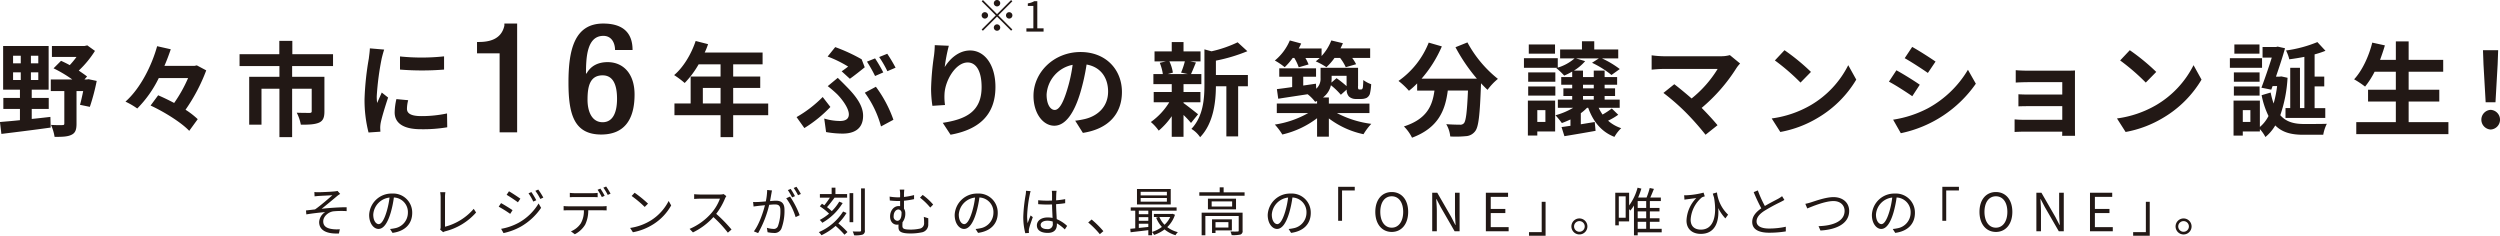 <svg id="main_lead.svg" xmlns="http://www.w3.org/2000/svg" width="857.376" height="80.844" viewBox="0 0 857.376 80.844">
  <defs>
    <style>
      .cls-1 {
        fill: #221815;
        fill-rule: evenodd;
      }
    </style>
  </defs>
  <path id="野々市に16年ぶりの新築分譲マンション誕生_" data-name="野々市に16年ぶりの新築分譲マンション誕生!" class="cls-1" d="M375.828,436.055h2.636v2.636h-2.636v-2.636Zm0-5.694h2.636v2.6h-2.636v-2.6Zm8.647,2.6h-2.531v-2.6h2.531v2.6Zm0,5.729h-2.531v-2.636h2.531v2.636Zm-2.25,9.912h5.834v-3.761h-5.834V442h5.8V427.022H372.419V442h5.764v2.847h-5.694V448.6h5.694v3.866c-2.6.281-4.956,0.457-6.854,0.632l0.492,4.078c4.569-.562,10.931-1.336,16.906-2.18l-0.1-3.654c-2.144.246-4.288,0.492-6.4,0.7V448.6ZM401.7,438.411l-0.6.1h-0.808l0.914-1.019c-0.774-.633-1.793-1.3-2.848-2.039a34.34,34.34,0,0,0,5.554-6.748l-2.636-1.9-0.914.211H389.149v3.761h8.435a30.7,30.7,0,0,1-2.319,2.812c-1.02-.562-2.039-1.055-2.988-1.477l-2.566,2.567a44.285,44.285,0,0,1,6.432,3.83h-7.381v3.972h4.64v11.107c0,0.456-.176.562-0.7,0.562-0.492.035-2.285,0.035-3.866-.071a16.253,16.253,0,0,1,1.23,4.113c2.53,0,4.428-.035,5.764-0.7,1.371-.632,1.757-1.793,1.757-3.8V442.487h2.285c-0.352,1.758-.738,3.48-1.09,4.71l3.374,0.7a70.986,70.986,0,0,0,2.355-8.893Zm37.14-4.746-0.773.176H427.73c0.844-1.934,1.547-3.831,2.18-5.695l-4.675-1.053c-1.757,6.36-5.589,14.339-10.861,19.014a25.386,25.386,0,0,1,4.043,2.355,39.2,39.2,0,0,0,7.38-10.438H435.85a47.953,47.953,0,0,1-4.781,8.54c-1.862-.983-3.76-1.9-5.483-2.636l-2.6,3.515c4.78,2.215,10.614,5.87,13.25,8.681l2.917-4.007a27.543,27.543,0,0,0-4.182-3.233,60.771,60.771,0,0,0,7.1-13.5Zm46.718,0.246v-4.077H471.6v-4.569h-4.464v4.569H453.5v4.077h13.672V437.6H456.805v16.413h4.217V441.679h6.151v16.59h4.358v-16.59h6.714v7.732c0,0.387-.176.563-0.738,0.563s-2.637,0-4.394-.07a14.967,14.967,0,0,1,1.406,4.111c2.741,0,4.745-.07,6.221-0.7,1.441-.634,1.863-1.828,1.863-3.832V437.6H471.531v-3.691h14.024Zm22.966-3.3v4.5a94.491,94.491,0,0,0,15.113,0v-4.534A72.232,72.232,0,0,1,508.521,430.607Zm2.812,15.008-4.043-.386a21.5,21.5,0,0,0-.6,4.569c0,3.62,2.917,5.765,8.963,5.765a49.654,49.654,0,0,0,9.068-.669l-0.07-4.745a41.6,41.6,0,0,1-8.822.914c-3.586,0-4.921-.949-4.921-2.5A11.891,11.891,0,0,1,511.333,445.615Zm-8.225-17.363-4.921-.422c-0.035,1.125-.246,2.461-0.351,3.444a97.979,97.979,0,0,0-1.476,13.919,44.963,44.963,0,0,0,1.37,11.493l4.078-.281c-0.036-.492-0.071-1.055-0.071-1.44a10.668,10.668,0,0,1,.176-1.652c0.387-1.863,1.547-5.694,2.531-8.611l-2.179-1.723c-0.493,1.16-1.055,2.391-1.582,3.585a16.858,16.858,0,0,1-.141-2.284,93.2,93.2,0,0,1,1.687-12.9C502.37,430.748,502.827,428.99,503.108,428.252Zm45.586,28.387V419.32H544.32v0.739c-1.054,4.744-5.219,5.587-8.8,5.587h-0.58v3.9h7.749v27.092h6.008Zm39.585-28.252c0-6.114-3.532-9.067-10.068-9.067-9.857,0-11.912,9.014-11.912,20.189,0,10.7,1.792,17.869,11.227,17.869,7.907,0,11.438-5.113,11.438-13.7,0-7.432-4.111-11.123-9.224-11.123-3.268,0-5.8,1.266-7.274,3.954l-0.159-.105c0-5.43.317-12.861,5.957-12.861,3,0,4.006,2.688,4.006,4.849h6.009Zm-15.444,17.025c0-4.48.79-8.328,5.165-8.328,3.427,0,4.955,2.9,4.955,8.064,0,4.376-1.265,8.014-4.955,8.014C574.469,453.162,572.835,449.735,572.835,445.412Zm39.546,1.328V441.4h6.08v5.342h-6.08Zm22.424,0h-12.02V441.4h9.279v-3.9h-9.279v-4.183h10.087v-4.041H613.014a22.739,22.739,0,0,0,1.16-2.882l-4.253-1.09c-1.512,4.534-4.218,9.033-7.381,11.7a32.143,32.143,0,0,1,3.62,2.706,31.579,31.579,0,0,0,4.78-6.4h7.521V437.5H608.2v9.244h-5.553v4.006h15.816v7.523h4.324v-7.523H634.8V446.74ZM659.992,435.7l2.812,2.566c1.441-.985,4.147-3.164,5.1-3.937l-1.055-2.742a58.117,58.117,0,0,0-9.067-4.182l-2.6,3.233a39.717,39.717,0,0,1,7.029,3.445C661.714,434.473,660.835,435.14,659.992,435.7Zm-5.975,16.2,0.632,4.639a32.581,32.581,0,0,0,5.694.527c3.656,0,7-1.407,7-6.115,0-3.235-2.074-6.4-5.835-10.159-0.914-.949-1.827-1.826-2.847-2.846l-3.444,2.846a38.829,38.829,0,0,1,3.233,2.778c1.582,1.581,4.007,4.745,4.007,6.889,0,1.651-1.23,2.284-3.023,2.284A19.2,19.2,0,0,1,654.017,451.907Zm19.472,2.707,4.252-2.285a42.657,42.657,0,0,0-6.01-11.317l-3.8,2.038A34.8,34.8,0,0,1,673.489,454.614Zm-17.364-6.679-2.635-3.409a41.566,41.566,0,0,1-8.963,6.888l2.671,3.762A44.123,44.123,0,0,0,656.125,447.935Zm15.325-16.661-2.777,1.126a48.713,48.713,0,0,1,2.777,4.921l2.812-1.23A48.839,48.839,0,0,0,671.45,431.274Zm4.183-1.581-2.777,1.125a36.949,36.949,0,0,1,2.812,4.851l2.811-1.2A50.292,50.292,0,0,0,675.633,429.693Zm21.106-2.742-4.815-.209a31.3,31.3,0,0,1-.281,3.69,92.507,92.507,0,0,0-.985,11.247,39.758,39.758,0,0,0,.457,5.87l4.323-.281a18.485,18.485,0,0,1-.176-3.727c0.176-4.639,3.8-10.86,7.944-10.86,2.952,0,4.78,3.023,4.78,8.435,0,8.506-5.519,11.072-13.321,12.266l2.671,4.078c9.314-1.687,15.395-6.433,15.395-16.379,0-7.732-3.8-12.512-8.681-12.512-3.972,0-7.03,2.951-8.717,5.693A57.381,57.381,0,0,1,696.739,426.951ZM756.111,442.8c0-7.663-5.484-13.707-14.2-13.707-9.1,0-16.132,6.924-16.132,15.043,0,5.939,3.234,10.228,7.135,10.228,3.831,0,6.854-4.358,8.963-11.458a71.116,71.116,0,0,0,2.108-9.524c4.745,0.807,7.381,4.427,7.381,9.278,0,5.131-3.515,8.364-8.013,9.419a27.122,27.122,0,0,1-3.269.564l2.636,4.181C751.576,455.456,756.111,450.22,756.111,442.8Zm-25.834.88a11.065,11.065,0,0,1,8.927-10.194A52.7,52.7,0,0,1,737.341,442c-1.441,4.745-2.811,6.96-4.288,6.96C731.682,448.955,730.277,447.232,730.277,443.683Zm47.414-11.389a26.223,26.223,0,0,1-1.3,3.866l2.32,0.492h-6.889l1.758-.492a13.892,13.892,0,0,0-1.195-3.866h5.307Zm-0.457,14.025h5.8V442.8h-5.8V440.1h6.116v-3.445H779.8c0.492-1.054,1.054-2.46,1.687-3.971l-2.039-.387h3.62v-3.409h-5.834v-3.2h-4.042v3.2h-5.9v3.409h3.937l-2.144.492a16.252,16.252,0,0,1,1.054,3.866H766.9V440.1h6.292V442.8h-6.186v3.516h5.342a23.034,23.034,0,0,1-6.326,6.782,15.451,15.451,0,0,1,2.706,2.953,24.849,24.849,0,0,0,4.464-4.956v7.065h4.042v-7.486a32.706,32.706,0,0,1,2.566,2.741l2.425-2.988c-0.809-.632-3.726-2.952-4.991-3.83v-0.281Zm22.073-9.35H788.34v-4.92a57.064,57.064,0,0,0,10.791-3.235l-3.339-3.057a41.346,41.346,0,0,1-8.963,3.092l-2.425-.667v12.162c0,4.849-.422,10.825-4.464,15.112a9.643,9.643,0,0,1,2.988,2.848c4.639-4.816,5.377-12.232,5.412-17.469h3.586v17.187h4.042V440.835h3.339v-3.866Zm15.925-5.835a16.046,16.046,0,0,1,1.511,3.2l3.374-.984a15.854,15.854,0,0,0-1.089-2.215h4.92q-0.685.633-1.37,1.16a22.957,22.957,0,0,1,3.655,2,19.25,19.25,0,0,0,2.777-3.164h1.933a16.2,16.2,0,0,1,1.933,3.164l3.55-1.019a14.41,14.41,0,0,0-1.336-2.145h6.151v-3.269H831.048q0.476-.9.844-1.791l-3.972-.949a16.9,16.9,0,0,1-3.339,5.341v-2.6h-7.838a18.689,18.689,0,0,0,.844-1.687l-3.9-1.053a17.932,17.932,0,0,1-5.131,6.888,22.69,22.69,0,0,1,3.374,2.285,20.929,20.929,0,0,0,2.742-3.164h0.562Zm17.925,6.116V440.8a33.812,33.812,0,0,0-3.444-2.74l-1.758,1.511c0.035-.492.071-0.949,0.071-1.442V437.25h5.131ZM841,450.044v-3.27H827.077v-2.107h-2a7.246,7.246,0,0,0,2.707-4.184,23.767,23.767,0,0,1,3.409,3.269l2-1.792a3.337,3.337,0,0,0,.773,2.39,3.464,3.464,0,0,0,2.425.843h1.722a4.633,4.633,0,0,0,1.863-.351,2.515,2.515,0,0,0,1.16-1.372,17.623,17.623,0,0,0,.457-3.338,9.967,9.967,0,0,1-2.707-1.441,24.073,24.073,0,0,1-.14,2.425,1.1,1.1,0,0,1-.281.7,0.548,0.548,0,0,1-.422.106h-0.562a0.308,0.308,0,0,1-.317-0.177,2.412,2.412,0,0,1-.07-1.053v-6.187H824.23v3.516a4.553,4.553,0,0,1-1.476,3.655l-0.106-1.723-4.358.633v-3.023h4.393v-2.881H810.065v2.881h4.429v3.55c-1.969.282-3.761,0.528-5.237,0.7l0.457,3.3c2.847-.456,6.432-0.984,10.087-1.546a13.76,13.76,0,0,1,2.566,2.6c0.246-.105.457-0.175,0.668-0.28v0.877H809.222v3.27h10.755a33.21,33.21,0,0,1-11.423,3.937,21.676,21.676,0,0,1,2.566,3.408,31.327,31.327,0,0,0,11.915-5.588v6.327h4.042v-6.256a29.883,29.883,0,0,0,11.88,5.413,21.319,21.319,0,0,1,2.671-3.551,34.608,34.608,0,0,1-11.775-3.69H841Zm29.5-22.6a59.659,59.659,0,0,0,7.346,10.79h-18.98a42.1,42.1,0,0,0,6.959-11.072l-4.5-1.3a29.132,29.132,0,0,1-10.368,13.145,25.08,25.08,0,0,1,3.585,3.375,26.5,26.5,0,0,0,2.812-2.532v2.461h5.94c-0.7,5.132-2.531,9.735-10.474,12.3a14.012,14.012,0,0,1,2.776,3.865c9.1-3.409,11.388-9.42,12.267-16.168h6.924c-0.317,7.347-.7,10.474-1.406,11.213a1.632,1.632,0,0,1-1.406.491c-0.879,0-2.707-.034-4.64-0.175a10.076,10.076,0,0,1,1.371,4.217,35.052,35.052,0,0,0,5.308-.105,4.239,4.239,0,0,0,3.2-1.652c1.23-1.476,1.652-5.623,2.038-16.237v-0.247c0.774,0.808,1.512,1.582,2.25,2.249a19.974,19.974,0,0,1,3.55-3.76A40.473,40.473,0,0,1,874.6,425.792Zm34.139-.95h-9v3.164h9v-3.164Zm-3.3,22.53v4.042h-2.777v-4.042h2.777Zm3.339-3.269h-9.35v11.986h3.234v-1.406h6.116v-10.58Zm-9.244-1.721h9.314v-3.129h-9.314v3.129Zm0-4.745h9.314v-3.2h-9.314v3.2Zm18.8,4.885h3.691v1.23h-3.691v-1.23Zm0-3.865h3.691v1.229h-3.691v-1.229Zm9.876,8.153a29.041,29.041,0,0,1-3.163,2.074,15.319,15.319,0,0,1-1.336-2.32h7.206V445.4h-5.167v-1.23h3.585v-2.636h-3.585v-1.229h4.288v-2.637h-4.288v-2.215h-3.725v2.215h-3.691v-2.215h-3.093a15.946,15.946,0,0,0,3.831-3.233l-3.163-.95h7.873l-2.355,1.512A32.142,32.142,0,0,1,924,436.969l2.847-2.039a32.286,32.286,0,0,0-6.116-3.656h5.589v-3.058h-8.225v-2.811h-4.218v2.811h-7.486v3.058h4.956a15.73,15.73,0,0,1-5.765,3.165v-3.234h-11.6v3.3H905.4l-0.317.106a23.447,23.447,0,0,1,2.707,2.565,24.66,24.66,0,0,0,2.741-1.37v1.863h-3.76v2.637h3.76v1.229h-3.022v2.636h3.022v1.23h-4.92v2.812h5.272a24.293,24.293,0,0,1-6.081,2.565,30.371,30.371,0,0,1,2.18,2.672c0.984-.352,1.968-0.774,2.952-1.23V454.4c-1.125.141-2.144,0.316-3.058,0.422l0.984,3.128c3.023-.492,6.959-1.16,10.685-1.828l-0.281-3.023c-1.617.246-3.234,0.528-4.78,0.774v-3.8a15.605,15.605,0,0,0,2.144-1.862h0.387c1.686,4.71,4.533,8.26,9,9.982a13.071,13.071,0,0,1,2.32-2.987,12.672,12.672,0,0,1-4.5-2.565,21.717,21.717,0,0,0,3.48-2.039Zm44.005-15.429-3.515-2.884a11.277,11.277,0,0,1-3.269.388H941.816a33.642,33.642,0,0,1-4.042-.317v4.92c0.738-.068,2.636-0.245,4.042-0.245h18.593a39.021,39.021,0,0,1-8.928,10.123c-2.214-1.934-4.534-3.832-5.94-4.886l-3.725,2.988a74.71,74.71,0,0,1,7.732,6.748,91.557,91.557,0,0,1,6.713,7.592l4.112-3.269c-1.37-1.651-3.444-3.936-5.447-5.939a58.576,58.576,0,0,0,11.985-13.744A12.285,12.285,0,0,1,968.106,433.033Zm15.226-4.569-3.3,3.514a73.156,73.156,0,0,1,8.787,7.592l3.585-3.656A70.966,70.966,0,0,0,983.332,428.464Zm-4.393,23.408,2.952,4.64a38.115,38.115,0,0,0,13.04-4.957,37.451,37.451,0,0,0,13.009-13l-2.75-4.955a33.058,33.058,0,0,1-12.79,13.673A36.245,36.245,0,0,1,978.939,451.872Zm48.181-24.534-2.57,3.867c2.32,1.3,5.98,3.69,7.95,5.061l2.63-3.9C1033.3,431.1,1029.44,428.6,1027.12,427.338Zm-6.54,24.956,2.64,4.639a41.713,41.713,0,0,0,25.73-16.977l-2.71-4.779a35.845,35.845,0,0,1-13.67,13.18A38.075,38.075,0,0,1,1020.58,452.294Zm1.13-16.941-2.57,3.9c2.36,1.23,6.01,3.621,8.01,4.992l2.57-3.936C1027.93,439.043,1024.06,436.617,1021.71,435.353Zm40.92-.036v4.253c0.85-.071,3.06-0.141,4.36-0.141h11.6v4.254h-11.21c-1.34,0-2.92-.036-3.83-0.106v4.146c0.8-.034,2.49-0.069,3.83-0.069h11.21v4.675H1065.3a29.709,29.709,0,0,1-3.05-.141v4.324c0.59-.036,2.03-0.107,3.02-0.107h13.32c0,0.528,0,1.09-.04,1.406h4.43c0-.632-0.03-1.827-0.03-2.39V437.777c0-.737,0-1.9.03-2.354-0.56.034-1.86,0.069-2.7,0.069h-13.29C1065.69,435.492,1063.55,435.423,1062.63,435.317Zm39.12-6.853-3.31,3.514a73.038,73.038,0,0,1,8.79,7.592l3.59-3.656A71.124,71.124,0,0,0,1101.75,428.464Zm-4.4,23.408,2.96,4.64a38.163,38.163,0,0,0,13.04-4.957,37.327,37.327,0,0,0,13-13l-2.74-4.955a33.065,33.065,0,0,1-12.79,13.673A36.255,36.255,0,0,1,1097.35,451.872Zm64.27-3.55h-1.51V434.508h-3.34v13.814h-1.62V451.7h13.64v-3.373h-3.66V440.87h3.31v-3.339h-3.31V429.9a30.9,30.9,0,0,0,3.73-1.23l-2.78-2.988a43.538,43.538,0,0,1-10.75,2.883,14.085,14.085,0,0,1,1.12,3.022c1.65-.21,3.41-0.491,5.17-0.843v17.574Zm-15.4-21.828h-8.61v3.164h8.61v-3.164Zm0.88,4.711h-11.03v3.3h11.03v-3.3Zm-0.84,4.886h-8.82v3.2h8.82v-3.2Zm-8.82,7.943h8.82v-3.129h-8.82v3.129Zm5.66,9.032h-2.6v-4.042h2.6v4.042Zm10.65-15.6-0.64.07h-1.23c1.16-3.374,2.32-6.889,3.1-9.735l-2.53-.563-0.57.141h-4.6v3.62h3.16c-0.98,3.163-2.35,7.17-3.55,10.334l3.38,0.667,0.45-1.23h1.55a36.77,36.77,0,0,1-1.2,5.975,26.844,26.844,0,0,1-1.01-3.761l-3.1.914a28.5,28.5,0,0,0,2.36,7.134,11.92,11.92,0,0,1-2.96,3.761v-9.033h-9.03v11.986h3.17v-1.406h5.86v-0.808a12.378,12.378,0,0,1,1.9,2.707,15.031,15.031,0,0,0,3.38-3.972c2.49,2.5,5.69,3.2,9.66,3.2h6.79a13.6,13.6,0,0,1,1.23-3.761c-1.59.07-6.47,0.07-7.74,0.07-3.34,0-6.15-.632-8.22-3.023a46.628,46.628,0,0,0,2.49-12.828Zm43.63,15.676v-7.065h10.51v-4.041h-10.51v-6.187h11.85v-4.076h-11.85v-6.327h-4.39v6.327h-5.41c0.59-1.619,1.16-3.27,1.65-4.957l-4.33-.949c-1.19,4.78-3.48,9.63-6.22,12.582a32.49,32.49,0,0,1,3.76,2.5,29.024,29.024,0,0,0,3.27-5.1h7.28v6.187h-9.53v4.041h9.53v7.065h-13.57v4.112h31.6v-4.112h-13.64Zm26.41-6.818h3.37l0.74-12.97,0.18-4.885h-5.21l0.18,4.885Zm1.68,9.347a3.376,3.376,0,0,0,0-6.747A3.379,3.379,0,0,0,1225.47,455.666Z" transform="translate(-371.344 -411.25)"/>
  <path id="_1" data-name="※1" class="cls-1" d="M713.276,413.451a1.1,1.1,0,1,0-1.1-1.1A1.106,1.106,0,0,0,713.276,413.451Zm0,2.649-4.83-4.829-0.424.424,4.83,4.829-4.845,4.845,0.425,0.424,4.844-4.845,4.83,4.83,0.424-.424-4.829-4.83,4.829-4.829-0.424-.424Zm-3.073.424a1.1,1.1,0,1,0-1.1,1.1A1.1,1.1,0,0,0,710.2,416.524Zm6.147,0a1.1,1.1,0,1,0,1.1-1.1A1.1,1.1,0,0,0,716.35,416.524Zm-3.074,3.073a1.1,1.1,0,1,0,1.1,1.1A1.106,1.106,0,0,0,713.276,419.6Zm10.078,2.489h5.884v-1.112h-2.152v-9.323h-1.024a6.194,6.194,0,0,1-2.225.76v0.864h1.9v7.7h-2.386v1.112Z" transform="translate(-371.344 -411.25)"/>
  <path id="そのレジデンスが刻むのは_最高の_ONE_唯ひとつの_ONE_" data-name="そのレジデンスが刻むのは、最高の「ONE」。唯ひとつの「ONE」。" class="cls-1" d="M479.157,477.106l0.072,1.477c0.378-.037.918-0.091,1.368-0.127,0.774-.054,3.943-0.2,4.735-0.252-1.134,1.008-4,3.511-5.941,4.862-0.918.108-2.143,0.252-3.115,0.36l0.126,1.35c2.16-.36,4.555-0.63,6.482-0.792a4.312,4.312,0,0,0-2.089,3.4c0,2.755,2.395,4.142,6.788,3.943l0.306-1.458a11.716,11.716,0,0,1-2.593-.055c-1.638-.216-3.1-0.828-3.1-2.646,0-1.692,1.71-3.187,3.457-3.439a28.179,28.179,0,0,1,4.573-.072v-1.333c-2.593,0-5.834.234-8.571,0.522,1.441-1.134,4.052-3.312,5.384-4.428a10.219,10.219,0,0,1,.972-0.667l-0.918-1.027a6.185,6.185,0,0,1-.972.162c-1.044.127-4.754,0.289-5.546,0.289A11.354,11.354,0,0,1,479.157,477.106Zm33.555,7.148a6.523,6.523,0,0,0-6.9-6.626,7.674,7.674,0,0,0-7.868,7.328c0,2.97,1.6,4.807,3.205,4.807,1.674,0,3.1-1.89,4.195-5.6a35.434,35.434,0,0,0,1.08-5.186,5.015,5.015,0,0,1,4.808,5.223,5.438,5.438,0,0,1-4.573,5.347,13.882,13.882,0,0,1-1.549.234l0.846,1.332C510.228,490.556,512.712,488.036,512.712,484.254Zm-13.36.576A6.282,6.282,0,0,1,504.934,479a29.412,29.412,0,0,1-1.008,4.862c-0.918,3.043-1.873,4.249-2.719,4.249C500.4,488.107,499.352,487.1,499.352,484.83Zm22.933,5.15,1.044,0.9a2.781,2.781,0,0,1,.756-0.324,20.828,20.828,0,0,0,10.533-6.428l-0.81-1.26a19.428,19.428,0,0,1-9.849,6.139V478.8a11.641,11.641,0,0,1,.126-1.638H522.3a10.968,10.968,0,0,1,.162,1.638v10.3A1.983,1.983,0,0,1,522.285,489.98Zm31.305-12.856-0.991.414a20.245,20.245,0,0,1,1.639,2.844l1.026-.467A26.493,26.493,0,0,0,553.59,477.124Zm2.358-.864-1.008.432a19.526,19.526,0,0,1,1.71,2.791l1.027-.468A25.932,25.932,0,0,0,555.948,476.26Zm-10.047.594-0.81,1.206c1.044,0.612,3.007,1.909,3.871,2.575l0.846-1.243C549.034,478.834,546.964,477.448,545.9,476.854Zm-2.7,12.873,0.828,1.459a21.466,21.466,0,0,0,5.96-2.233,21.184,21.184,0,0,0,6.932-6.427l-0.864-1.5a18.4,18.4,0,0,1-6.824,6.608A19.7,19.7,0,0,1,543.2,489.727Zm-0.018-8.822-0.81,1.224a39.976,39.976,0,0,1,3.943,2.467l0.811-1.26C546.351,482.777,544.245,481.481,543.182,480.905Zm23.581-3.511v1.494c0.468-.036,1.062-0.054,1.656-0.054h6.213c0.522,0,1.152.018,1.674,0.054v-1.494a13.068,13.068,0,0,1-1.674.108H568.4A15.643,15.643,0,0,1,566.763,477.394Zm-2.125,4.52v1.494c0.487-.036,1.009-0.036,1.549-0.036h5.4a8.623,8.623,0,0,1-1.045,4.465,7.451,7.451,0,0,1-3.4,2.755l1.333,0.99a8.878,8.878,0,0,0,3.547-3.277,11.033,11.033,0,0,0,1.062-4.933h4.9c0.432,0,1.008.018,1.4,0.036v-1.494a9.643,9.643,0,0,1-1.4.089H566.187A13.835,13.835,0,0,1,564.638,481.914Zm12.6-5.979-0.954.4a20.659,20.659,0,0,1,1.458,2.5l0.973-.432A20.871,20.871,0,0,0,577.242,475.935Zm1.981-.72-0.955.4a17.126,17.126,0,0,1,1.5,2.485l0.972-.432A23.685,23.685,0,0,0,579.223,475.215Zm9.77,2.143-1.026,1.1a37.494,37.494,0,0,1,4.483,3.763l1.135-1.134A39.53,39.53,0,0,0,588.993,477.358Zm-1.548,12.064L588.4,490.9a19.715,19.715,0,0,0,7.076-2.791,17.979,17.979,0,0,0,6.05-6.41l-0.864-1.53a16.974,16.974,0,0,1-6.014,6.626A18.612,18.612,0,0,1,587.445,489.422Zm33-10.912-0.919-.7a4.929,4.929,0,0,1-1.35.144h-6.95c-0.54,0-1.566-.072-1.818-0.108v1.639c0.2-.018,1.188-0.091,1.818-0.091h7.022a15.851,15.851,0,0,1-2.989,5.006,20.587,20.587,0,0,1-7.418,5.348l1.152,1.206a22.819,22.819,0,0,0,7.022-5.257,41.517,41.517,0,0,1,4.952,5.347l1.26-1.08a49.952,49.952,0,0,0-5.257-5.384,22.813,22.813,0,0,0,3.025-5.276A5.081,5.081,0,0,1,620.443,478.51Zm15.658-1.944-1.657-.162a20.105,20.105,0,0,1-.468,3.925c-1.1.09-2.143,0.18-2.737,0.2-0.576.017-1.044,0.017-1.62,0l0.162,1.549c0.45-.073,1.206-0.162,1.62-0.216,0.468-.055,1.333-0.145,2.287-0.235-0.612,2.413-1.963,6.519-3.8,8.967l1.458,0.594a36.751,36.751,0,0,0,3.8-9.7c0.773-.072,1.494-0.126,1.926-0.126,1.152,0,1.909.306,1.909,1.945a15.212,15.212,0,0,1-.847,5.509,1.5,1.5,0,0,1-1.584.937,8.816,8.816,0,0,1-2.2-.378l0.234,1.512a10.916,10.916,0,0,0,2.125.252,2.534,2.534,0,0,0,2.628-1.494,17.45,17.45,0,0,0,1.045-6.5c0-2.449-1.315-3.061-2.935-3.061-0.432,0-1.17.054-2.017,0.126,0.2-.973.36-2.035,0.469-2.557C635.957,477.286,636.029,476.908,636.1,476.566Zm6.194,2.088-1.315.594a21.119,21.119,0,0,1,3.223,6.464l1.387-.666A30.8,30.8,0,0,0,642.295,478.654Zm0.216-2.61-0.973.4a22.143,22.143,0,0,1,1.459,2.5l0.99-.432A25.51,25.51,0,0,0,642.511,476.044Zm1.98-.739-0.954.414a20.271,20.271,0,0,1,1.494,2.485l0.973-.432A26.341,26.341,0,0,0,644.491,475.305Zm14.668,5.095a15.319,15.319,0,0,1-2.557,3.26,17.593,17.593,0,0,0-1.639-1.368c0.829-.918,1.783-2.161,2.575-3.224l-0.072-.035h4.393v-1.225h-4v-2.2h-1.3v2.2h-4.034v1.225h3.44a29.809,29.809,0,0,1-1.909,2.611c-0.288-.181-0.558-0.361-0.81-0.523L652.5,482a19.667,19.667,0,0,1,3.169,2.522,17.314,17.314,0,0,1-3.2,2.16,4.9,4.9,0,0,1,.882.972,19.373,19.373,0,0,0,6.986-6.77Zm1.332,3.386a18.453,18.453,0,0,1-8.337,7.076,5.436,5.436,0,0,1,.919,1.063,20.389,20.389,0,0,0,4.843-3.206,29.959,29.959,0,0,1,3.043,3.026l1.026-.919a30.222,30.222,0,0,0-3.132-2.971,18.674,18.674,0,0,0,2.808-3.565Zm3.475-6.3h-1.26v9.957h1.26v-9.957Zm2.683-1.62v14.368a0.363,0.363,0,0,1-.432.414c-0.306,0-1.315.018-2.431-.018a6.093,6.093,0,0,1,.468,1.314,8.67,8.67,0,0,0,2.917-.234,1.331,1.331,0,0,0,.774-1.494v-14.35h-1.3Zm14.829,0.413h-1.584a7.091,7.091,0,0,1,.144,1.711v0.918c-0.252.019-.5,0.019-0.756,0.019a18.668,18.668,0,0,1-2.845-.253l0.072,1.333a25.1,25.1,0,0,0,2.863.18c0.216,0,.432,0,0.666-0.018v1.782a3.846,3.846,0,0,0-.486-0.035c-1.765,0-2.953,1.692-2.953,3.546,0,2.089,1.315,2.845,2.323,2.845a3.061,3.061,0,0,0,.576-0.053c-0.018.287-.018,0.575-0.018,0.864,0,1.35.522,2.2,4.141,2.2a18.277,18.277,0,0,0,3.727-.36,2.7,2.7,0,0,0,2.341-2.916c0.036-.739.018-1.207,0-1.945l-1.53-.468a15.4,15.4,0,0,1,.108,2.034,1.838,1.838,0,0,1-1.5,2,14.5,14.5,0,0,1-3.061.325c-2.611,0-2.881-.4-2.881-1.387,0-.324.018-0.756,0.036-1.134a4.731,4.731,0,0,0,.954-3.061,2.8,2.8,0,0,0-.45-1.6v-2.719a28.725,28.725,0,0,0,3.458-.54V478.15a23.353,23.353,0,0,1-3.458.648v-0.81A13.418,13.418,0,0,1,681.478,476.277Zm6.3,1.819-0.918.937a21.437,21.437,0,0,1,3.511,3.4l1.009-1.026A20.94,20.94,0,0,0,687.78,478.1Zm-8.714,8.877a1.389,1.389,0,0,1-1.243-1.585c0-1.35.757-2.3,1.657-2.3a1.161,1.161,0,0,1,1.044,1.386C680.524,485.676,680.146,486.973,679.066,486.973Zm34.455-2.719a6.523,6.523,0,0,0-6.9-6.626,7.674,7.674,0,0,0-7.868,7.328c0,2.97,1.6,4.807,3.205,4.807,1.674,0,3.1-1.89,4.2-5.6a35.434,35.434,0,0,0,1.08-5.186,5.015,5.015,0,0,1,4.808,5.223,5.438,5.438,0,0,1-4.574,5.347,13.825,13.825,0,0,1-1.548.234l0.846,1.332C711.037,490.556,713.521,488.036,713.521,484.254Zm-13.36.576A6.282,6.282,0,0,1,705.743,479a29.412,29.412,0,0,1-1.008,4.862c-0.918,3.043-1.873,4.249-2.719,4.249C701.206,488.107,700.161,487.1,700.161,484.83Zm28.082,3.565c0-.882.954-1.458,2.3-1.458a6.127,6.127,0,0,1,1.837.288c0.018,0.234.018,0.45,0.018,0.63a1.7,1.7,0,0,1-1.963,1.962C729.143,489.817,728.243,489.314,728.243,488.4Zm5.455-11.7h-1.62c0.036,0.305.072,0.792,0.072,1.1v2.233c-0.558.018-1.134,0.036-1.692,0.036-1.081,0-2.035-.054-3.062-0.144v1.35c1.063,0.072,2,.126,3.025.126,0.577,0,1.153-.017,1.729-0.036,0.018,1.476.126,3.241,0.18,4.628a8.182,8.182,0,0,0-1.674-.163c-2.359,0-3.71,1.207-3.71,2.719,0,1.62,1.333,2.575,3.746,2.575,2.43,0,3.115-1.422,3.115-2.9v-0.378a14.687,14.687,0,0,1,2.718,2.088l0.793-1.206a11.883,11.883,0,0,0-3.565-2.322c-0.072-1.513-.2-3.313-0.217-5.132,1.081-.072,2.125-0.18,3.115-0.342v-1.386a30.112,30.112,0,0,1-3.115.413c0.018-.846.036-1.691,0.055-2.178A10.642,10.642,0,0,1,733.7,476.692Zm-8.894.108-1.585-.126a10.82,10.82,0,0,1-.108,1.278,53.59,53.59,0,0,0-.828,7.581,21.756,21.756,0,0,0,.684,5.689l1.261-.09c-0.018-.2-0.037-0.45-0.037-0.63a3.267,3.267,0,0,1,.073-0.81c0.18-.883.846-2.719,1.278-3.98l-0.738-.576c-0.307.738-.739,1.837-1.027,2.647a16.886,16.886,0,0,1-.179-2.5,44.783,44.783,0,0,1,.9-7.256A9.525,9.525,0,0,1,724.8,476.8Zm23.724,14.764,1.224-1.044a33.727,33.727,0,0,0-4.033-4l-1.17,1.026A30,30,0,0,1,748.528,491.564Zm23.007-13.305h-9v-1.243h9v1.243Zm0,2.16h-9v-1.261h9v1.261Zm1.314-4.357H761.271v5.312h11.578v-5.312Zm-0.18,9.614a8.518,8.518,0,0,1-1.945,2.647,8.52,8.52,0,0,1-1.764-2.647h3.709ZM761.9,487.981h3.258v1.1c-1.116.125-2.232,0.234-3.258,0.342v-1.441Zm0-2.269h3.258v1.261H761.9v-1.261Zm3.258-2.214V484.7H761.9V483.5h3.258Zm8.337,1.08-0.234.036h-6.194v1.062h1.549l-0.775.235a10.409,10.409,0,0,0,1.981,3.169,10.915,10.915,0,0,1-3.385,1.71V483.5h8.427v-1.117H759.129V483.5h1.548v6.05c-0.63.072-1.206,0.126-1.71,0.161l0.126,1.189c1.674-.2,3.871-0.45,6.067-0.72v1.747h1.279v-1.117a4.395,4.395,0,0,1,.7,1.008,12.43,12.43,0,0,0,3.583-1.891,10.313,10.313,0,0,0,3.763,1.981,4.39,4.39,0,0,1,.811-1.044,9.742,9.742,0,0,1-3.637-1.728,10.3,10.3,0,0,0,2.646-4.232Zm19.133,2.863v1.836H788.2v-1.836h4.43Zm1.188,2.826v-3.8h-6.806v4.7H788.2v-0.9h5.618Zm3.673-6.085H783.447v7.743h1.278v-6.608h11.434V490.3c0,0.252-.054.342-0.36,0.342-0.324.036-1.333,0.036-2.485,0a5.377,5.377,0,0,1,.432,1.242,11.425,11.425,0,0,0,3.025-.2,1.212,1.212,0,0,0,.72-1.35v-6.158Zm-3.583-2.106h-7.022v-1.747h7.022v1.747Zm-8.3-2.7v3.672h9.633v-3.672h-9.633Zm5.383-2.179v-1.71h-1.35v1.71h-6.986v1.171h15.521V477.2h-7.185Zm29.883,7.058a6.524,6.524,0,0,0-6.9-6.626,7.674,7.674,0,0,0-7.868,7.328c0,2.97,1.6,4.807,3.2,4.807,1.675,0,3.1-1.89,4.2-5.6a35.438,35.438,0,0,0,1.081-5.186A5.014,5.014,0,0,1,819.4,484.2a5.438,5.438,0,0,1-4.573,5.347,13.81,13.81,0,0,1-1.549.234l0.846,1.332C818.389,490.556,820.874,488.036,820.874,484.254Zm-13.361.576A6.282,6.282,0,0,1,813.1,479a29.412,29.412,0,0,1-1.008,4.862c-0.918,3.043-1.873,4.249-2.719,4.249C808.558,488.107,807.513,487.1,807.513,484.83Zm22.755-9.507v11.65H831.6V476.566h4.358v-1.243h-5.69Zm18.376,15.467c3.314,0,5.636-2.646,5.636-6.878s-2.322-6.806-5.636-6.806-5.635,2.575-5.635,6.806S845.331,490.79,848.644,490.79Zm0-1.459c-2.376,0-3.925-2.125-3.925-5.419,0-3.314,1.549-5.348,3.925-5.348,2.359,0,3.926,2.034,3.926,5.348C852.57,487.206,851,489.331,848.644,489.331Zm13.877,1.225h1.584v-6.932c0-1.387-.126-2.791-0.2-4.124h0.072l1.423,2.719,4.807,8.337h1.71V477.34h-1.584v6.878c0,1.369.126,2.845,0.216,4.177h-0.09l-1.4-2.719-4.808-8.336h-1.728v13.216Zm18.4,0h7.814v-1.422h-6.14v-4.809H887.6V482.9h-5.006v-4.14h5.942V477.34h-7.616v13.216ZM901.4,492.1V480.455H900.07v10.407h-4.358V492.1h5.69Zm11.591-5.942a2.746,2.746,0,1,0,2.755,2.738A2.748,2.748,0,0,0,912.993,486.162Zm0,4.574a1.828,1.828,0,1,1,1.837-1.836A1.829,1.829,0,0,1,912.993,490.736Zm20-3.421h2.917v2.412h-2.917v-2.412Zm2.917-4.754h-2.917V480.2h2.917v2.358Zm0,3.547h-2.917V483.75h2.917v2.358Zm-7.04-.18h-2.359v-7.345h2.359v7.345Zm12.351,3.8H937.17v-2.412h3.3v-1.207h-3.3V483.75h3.3v-1.189h-3.3V480.2h3.763V479h-3.619c0.414-.9.846-2,1.242-2.97l-1.44-.307a24.823,24.823,0,0,1-1.08,3.277h-2.9a25.812,25.812,0,0,0,1.116-3.061l-1.3-.324a18.127,18.127,0,0,1-2.9,6.1v-4.357H925.3v11.181h1.207v-1.368h3.547v-4.232c0.162,0.217.306,0.415,0.4,0.541a15.036,15.036,0,0,0,1.26-1.747V491.96h1.279v-1.026h8.228v-1.207Zm18.953-12.477-1.423.4c0.127,0.468.271,0.9,0.415,1.332,1.17,6.68-.361,11.02-4.5,11.02-1.836,0-3.511-.864-3.511-3.4a10.794,10.794,0,0,1,3.889-7.688,7.366,7.366,0,0,1,.955-0.323l-0.414-1.279a27.519,27.519,0,0,1-5.708.9,8.407,8.407,0,0,1-.954,0l0.107,1.513c0.361-.054.667-0.109,1.009-0.144,0.648-.09,2.143-0.271,3.061-0.415a11.646,11.646,0,0,0-3.367,7.743c0,2.971,2.071,4.555,4.9,4.555,4.988,0,6.356-4.321,5.978-8.859a14.759,14.759,0,0,0,2.449,3.548l0.936-1.279A12.6,12.6,0,0,1,960.174,477.25Zm14.02-.7-1.422.595a60.231,60.231,0,0,0,2.611,5.546c-1.927,1.35-3.115,2.809-3.115,4.663,0,2.7,2.448,3.709,5.833,3.709a35.462,35.462,0,0,0,5.69-.45v-1.6a26.734,26.734,0,0,1-5.762.613c-2.845,0-4.267-.937-4.267-2.431,0-1.369,1.008-2.557,2.683-3.638a59.8,59.8,0,0,1,5.473-2.988c0.523-.27.973-0.5,1.387-0.756l-0.793-1.279a9.865,9.865,0,0,1-1.278.847c-0.99.54-2.935,1.5-4.627,2.521A38.808,38.808,0,0,1,974.194,476.547Zm16.289,4.61,0.666,1.585c1.422-.577,6.014-2.539,8.971-2.539,2.43,0,3.83,1.476,3.83,3.367,0,3.691-4.212,5.113-8.93,5.239l0.649,1.495c5.541-.306,9.851-2.395,9.851-6.7,0-3.025-2.38-4.754-5.37-4.754-2.627,0-6.156,1.3-7.687,1.783A17.96,17.96,0,0,1,990.483,481.157Zm37.587,3.1a6.52,6.52,0,0,0-6.89-6.626,7.671,7.671,0,0,0-7.87,7.328c0,2.97,1.6,4.807,3.2,4.807,1.68,0,3.1-1.89,4.2-5.6a36.793,36.793,0,0,0,1.08-5.186,5.017,5.017,0,0,1,4.81,5.223,5.438,5.438,0,0,1-4.58,5.347,13.583,13.583,0,0,1-1.55.234l0.85,1.332C1025.59,490.556,1028.07,488.036,1028.07,484.254Zm-13.36.576a6.286,6.286,0,0,1,5.58-5.834,28.613,28.613,0,0,1-1,4.862c-0.92,3.043-1.88,4.249-2.72,4.249C1015.76,488.107,1014.71,487.1,1014.71,484.83Zm22.76-9.507v11.65h1.33V476.566h4.36v-1.243h-5.69Zm18.37,15.467c3.32,0,5.64-2.646,5.64-6.878s-2.32-6.806-5.64-6.806-5.63,2.575-5.63,6.806S1052.53,490.79,1055.84,490.79Zm0-1.459c-2.37,0-3.92-2.125-3.92-5.419,0-3.314,1.55-5.348,3.92-5.348s3.93,2.034,3.93,5.348C1059.77,487.206,1058.2,489.331,1055.84,489.331Zm13.88,1.225h1.58v-6.932c0-1.387-.12-2.791-0.19-4.124h0.07l1.42,2.719,4.81,8.337h1.71V477.34h-1.59v6.878c0,1.369.13,2.845,0.22,4.177h-0.09l-1.41-2.719-4.8-8.336h-1.73v13.216Zm18.39,0h7.82v-1.422h-6.14v-4.809h5V482.9h-5v-4.14h5.94V477.34h-7.62v13.216Zm20.49,1.548V480.455h-1.33v10.407h-4.36V492.1h5.69Zm11.59-5.942a2.746,2.746,0,1,0,2.76,2.738A2.753,2.753,0,0,0,1120.19,486.162Zm0,4.574a1.828,1.828,0,1,1,1.84-1.836A1.831,1.831,0,0,1,1120.19,490.736Z" transform="translate(-371.344 -411.25)"/>
</svg>
